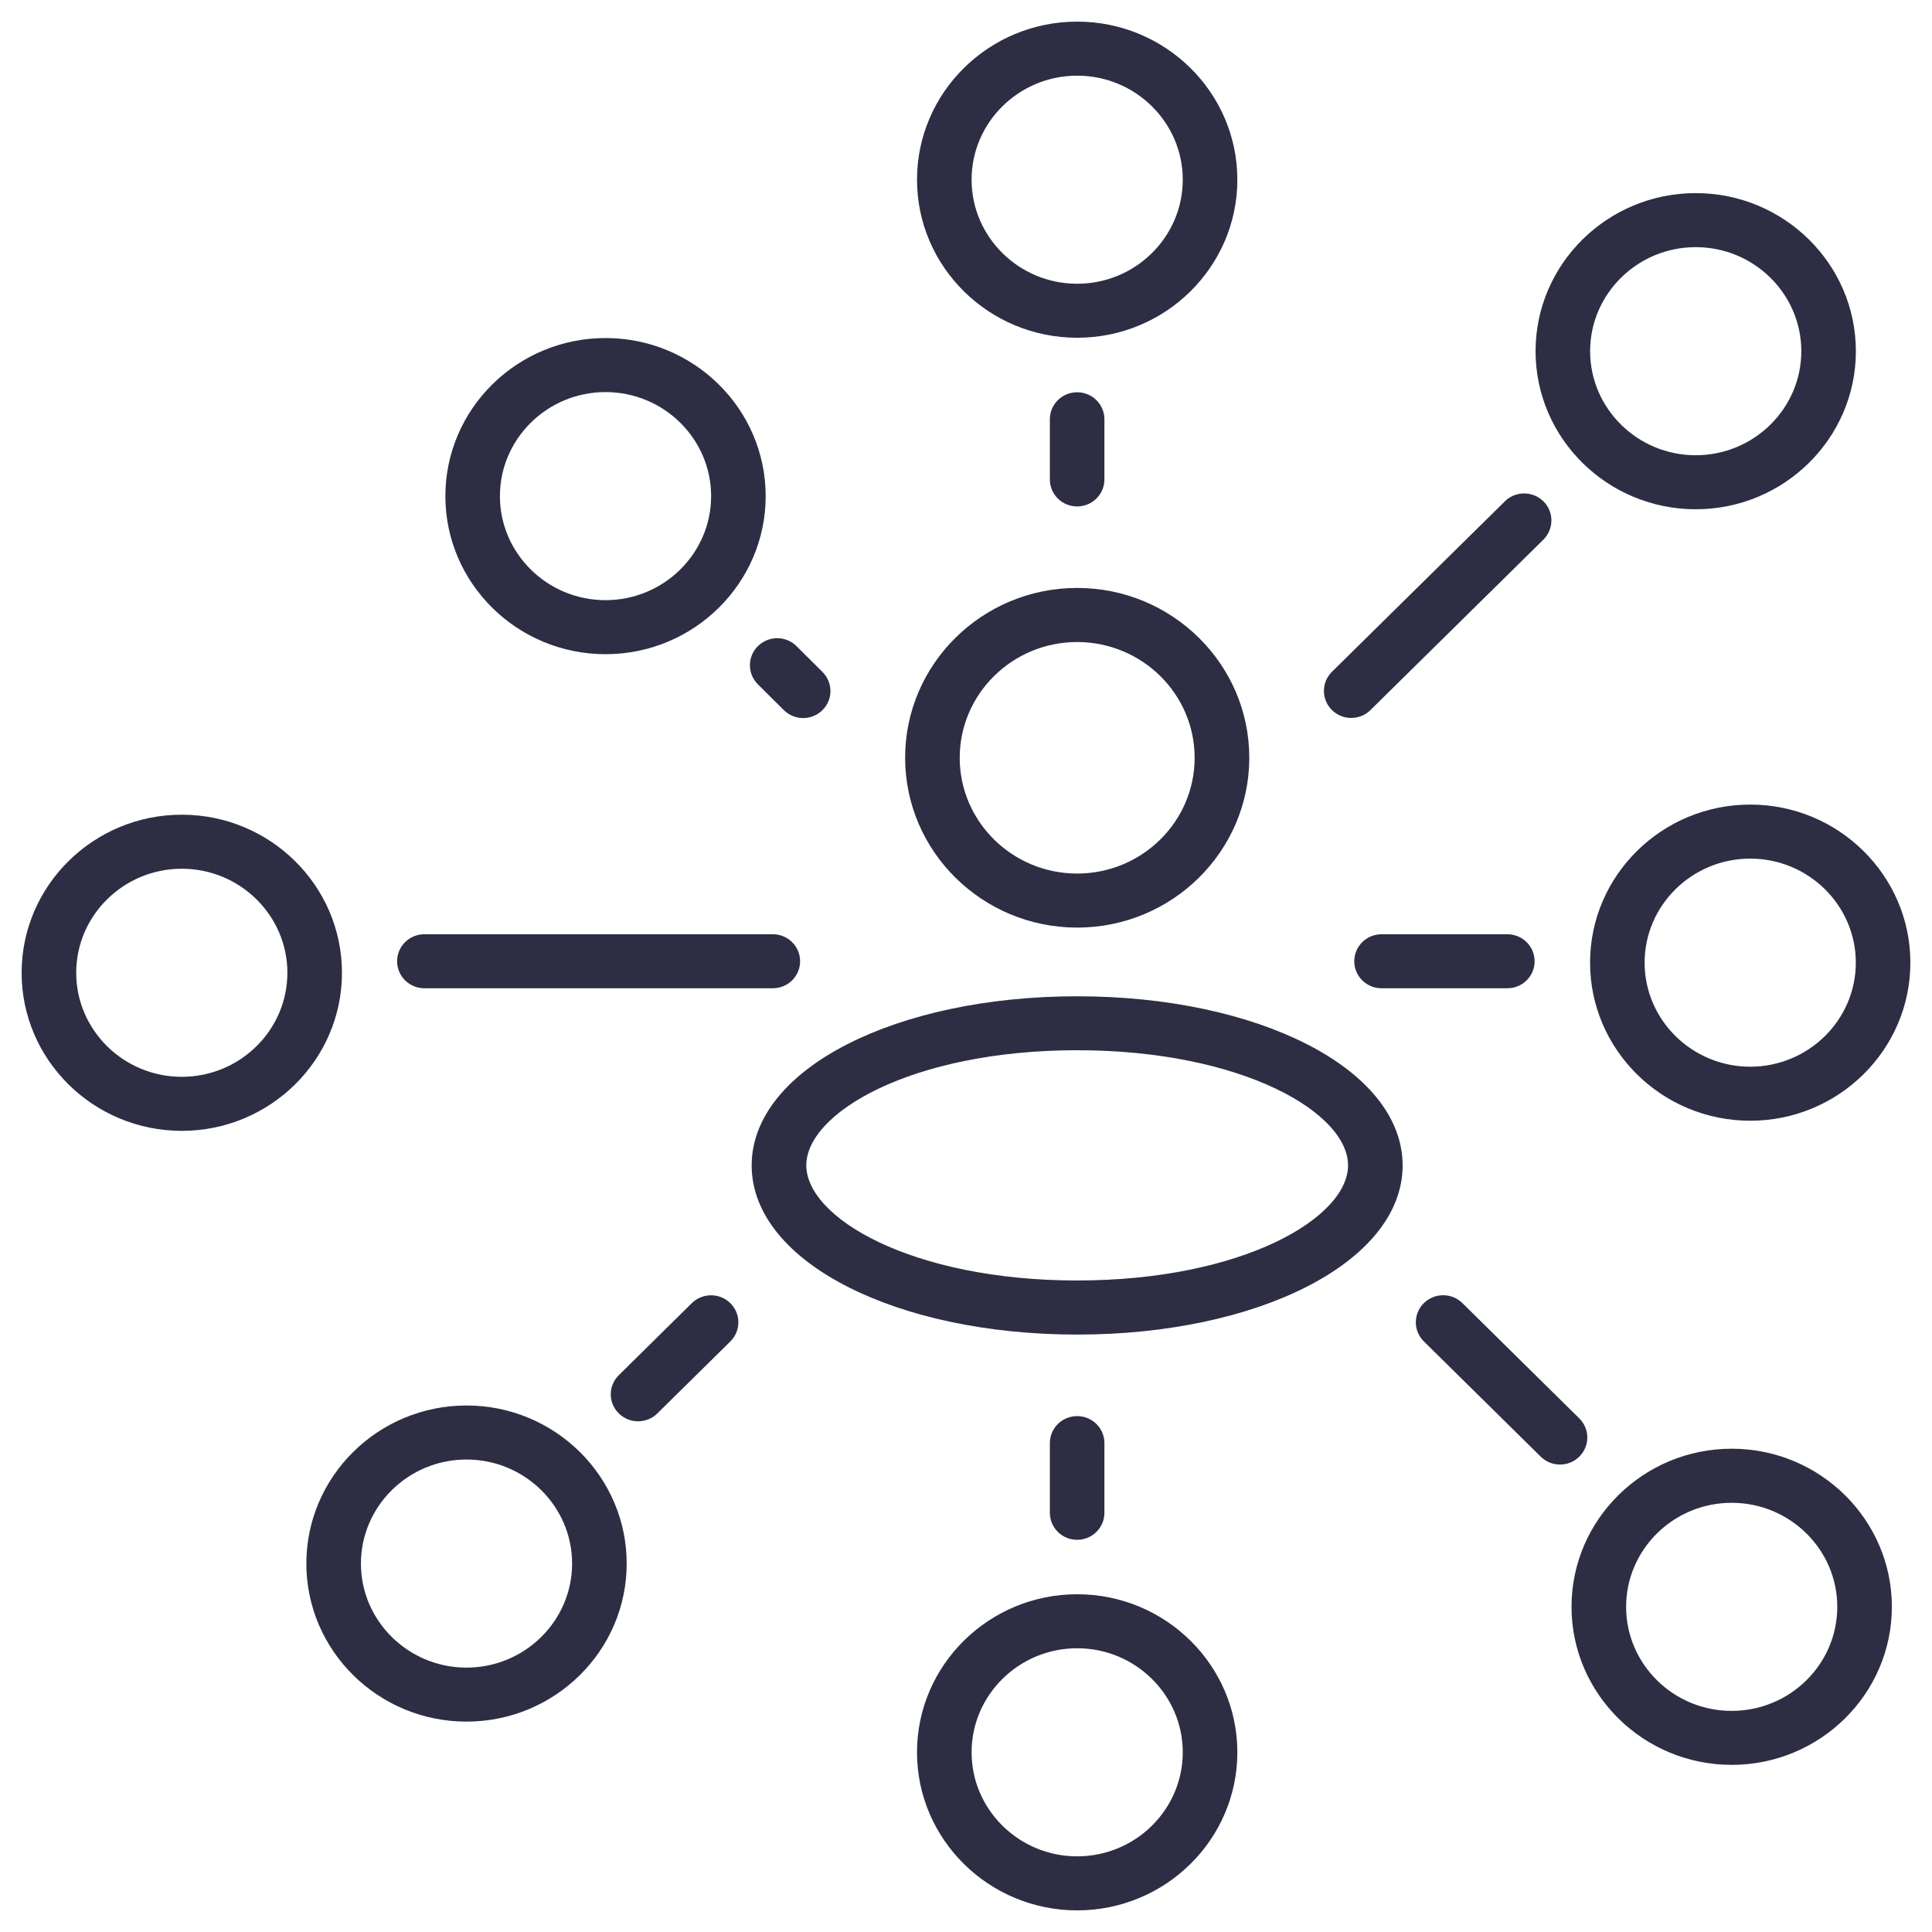 <svg width="67" height="67" viewBox="0 0 67 67" fill="none" xmlns="http://www.w3.org/2000/svg">
<path d="M37.355 46.032C31.167 46.032 26.317 43.565 26.317 40.416C26.317 37.266 31.165 34.8 37.355 34.8C43.547 34.8 48.392 37.266 48.392 40.416C48.392 43.565 43.544 46.032 37.355 46.032ZM37.355 36.171C31.585 36.171 27.712 38.364 27.712 40.413C27.712 42.463 31.588 44.656 37.355 44.656C43.123 44.656 46.999 42.463 46.999 40.413C46.999 38.364 43.123 36.171 37.355 36.171Z" fill="#2D2E43" stroke="#2D2E43" stroke-width="0.5"/>
<path d="M37.355 31.918C34.203 31.918 31.639 29.389 31.639 26.277C31.639 23.166 34.203 20.639 37.355 20.639C40.508 20.639 43.074 23.168 43.074 26.277C43.074 29.387 40.51 31.918 37.355 31.918ZM37.355 22.015C34.971 22.015 33.032 23.928 33.032 26.28C33.032 28.631 34.971 30.544 37.355 30.544C39.74 30.544 41.679 28.631 41.679 26.28C41.679 23.928 39.74 22.015 37.355 22.015Z" fill="#2D2E43" stroke="#2D2E43" stroke-width="0.5"/>
<path d="M37.354 53.149C36.969 53.149 36.658 52.842 36.658 52.462V50.046C36.658 49.666 36.969 49.359 37.354 49.359C37.739 49.359 38.05 49.666 38.05 50.046V52.462C38.05 52.842 37.739 53.149 37.354 53.149Z" fill="#2D2E43" stroke="#2D2E43" stroke-width="0.5"/>
<path d="M37.354 17.313C36.969 17.313 36.658 17.006 36.658 16.627V14.54C36.658 14.16 36.969 13.853 37.354 13.853C37.739 13.853 38.05 14.16 38.05 14.54V16.627C38.05 17.006 37.739 17.313 37.354 17.313Z" fill="#2D2E43" stroke="#2D2E43" stroke-width="0.5"/>
<path d="M54.1 50.539C53.921 50.539 53.744 50.473 53.607 50.338L49.554 46.341C49.281 46.074 49.281 45.639 49.554 45.369C49.828 45.1 50.267 45.1 50.54 45.369L54.592 49.366C54.865 49.633 54.865 50.069 54.592 50.338C54.456 50.473 54.279 50.539 54.1 50.539Z" fill="#2D2E43" stroke="#2D2E43" stroke-width="0.5"/>
<path d="M27.854 24.652C27.675 24.652 27.495 24.583 27.359 24.449L26.459 23.554C26.188 23.285 26.188 22.85 26.461 22.583C26.734 22.315 27.175 22.315 27.446 22.585L28.346 23.479C28.617 23.749 28.617 24.184 28.344 24.451C28.207 24.583 28.031 24.652 27.854 24.652Z" fill="#2D2E43" stroke="#2D2E43" stroke-width="0.5"/>
<path d="M52.273 34.022H47.911C47.526 34.022 47.215 33.715 47.215 33.336C47.215 32.956 47.526 32.649 47.911 32.649H52.273C52.658 32.649 52.969 32.956 52.969 33.336C52.969 33.715 52.658 34.022 52.273 34.022Z" fill="#2D2E43" stroke="#2D2E43" stroke-width="0.5"/>
<path d="M26.801 34.022H14.717C14.332 34.022 14.021 33.715 14.021 33.336C14.021 32.956 14.332 32.649 14.717 32.649H26.801C27.186 32.649 27.497 32.956 27.497 33.336C27.497 33.715 27.186 34.022 26.801 34.022Z" fill="#2D2E43" stroke="#2D2E43" stroke-width="0.5"/>
<path d="M46.858 24.647C46.679 24.647 46.502 24.581 46.366 24.446C46.095 24.177 46.095 23.744 46.366 23.475L52.34 17.587C52.467 17.448 52.651 17.362 52.855 17.362C53.24 17.362 53.551 17.667 53.551 18.046C53.551 18.23 53.477 18.409 53.347 18.537L47.351 24.446C47.214 24.581 47.038 24.647 46.858 24.647Z" fill="#2D2E43" stroke="#2D2E43" stroke-width="0.5"/>
<path d="M22.128 49.039C21.949 49.039 21.772 48.973 21.636 48.838C21.362 48.571 21.362 48.136 21.636 47.867L24.166 45.371C24.437 45.102 24.878 45.102 25.151 45.371C25.424 45.638 25.424 46.073 25.151 46.343L22.621 48.838C22.484 48.973 22.307 49.039 22.128 49.039Z" fill="#2D2E43" stroke="#2D2E43" stroke-width="0.5"/>
<path d="M37.356 11.463C34.431 11.463 32.051 9.116 32.051 6.232C32.051 3.348 34.429 1 37.356 1C40.282 1 42.66 3.348 42.66 6.232C42.66 9.116 40.28 11.463 37.356 11.463ZM37.356 2.374C35.199 2.374 33.444 4.105 33.444 6.232C33.444 8.358 35.199 10.09 37.356 10.09C39.512 10.09 41.267 8.358 41.267 6.232C41.267 4.105 39.512 2.374 37.356 2.374Z" fill="#2D2E43" stroke="#2D2E43" stroke-width="0.5"/>
<path d="M58.806 17.411C55.882 17.411 53.502 15.063 53.502 12.179C53.502 9.295 55.882 6.947 58.806 6.947C61.73 6.947 64.11 9.295 64.11 12.179C64.11 15.063 61.73 17.411 58.806 17.411ZM58.806 8.321C56.65 8.321 54.894 10.052 54.894 12.179C54.894 14.306 56.65 16.037 58.806 16.037C60.962 16.037 62.718 14.306 62.718 12.179C62.718 10.052 60.962 8.321 58.806 8.321Z" fill="#2D2E43" stroke="#2D2E43" stroke-width="0.5"/>
<path d="M60.696 38.616C57.772 38.616 55.392 36.268 55.392 33.384C55.392 30.5 57.772 28.152 60.696 28.152C63.62 28.152 66 30.5 66 33.384C66 36.268 63.62 38.616 60.696 38.616ZM60.696 29.526C58.54 29.526 56.784 31.258 56.784 33.384C56.784 35.511 58.54 37.242 60.696 37.242C62.852 37.242 64.608 35.511 64.608 33.384C64.608 31.258 62.852 29.526 60.696 29.526Z" fill="#2D2E43" stroke="#2D2E43" stroke-width="0.5"/>
<path d="M60.053 60.954C57.129 60.954 54.749 58.606 54.749 55.722C54.749 52.838 57.129 50.49 60.053 50.49C62.978 50.49 65.358 52.838 65.358 55.722C65.358 58.606 62.978 60.954 60.053 60.954ZM60.053 51.866C57.897 51.866 56.142 53.597 56.142 55.724C56.142 57.851 57.897 59.582 60.053 59.582C62.21 59.582 63.965 57.851 63.965 55.724C63.965 53.597 62.21 51.866 60.053 51.866Z" fill="#2D2E43" stroke="#2D2E43" stroke-width="0.5"/>
<path d="M37.356 66C34.431 66 32.051 63.653 32.051 60.768C32.051 57.884 34.431 55.537 37.356 55.537C40.28 55.537 42.66 57.884 42.66 60.768C42.66 63.653 40.28 66 37.356 66ZM37.356 56.91C35.199 56.91 33.444 58.642 33.444 60.768C33.444 62.895 35.199 64.626 37.356 64.626C39.512 64.626 41.267 62.895 41.267 60.768C41.267 58.642 39.512 56.91 37.356 56.91Z" fill="#2D2E43" stroke="#2D2E43" stroke-width="0.5"/>
<path d="M16.178 59.454C13.254 59.454 10.874 57.107 10.874 54.223C10.874 51.339 13.254 48.991 16.178 48.991C19.103 48.991 21.483 51.339 21.483 54.223C21.483 57.107 19.103 59.454 16.178 59.454ZM16.178 50.365C14.022 50.365 12.267 52.096 12.267 54.223C12.267 56.349 14.022 58.081 16.178 58.081C18.335 58.081 20.09 56.349 20.09 54.223C20.09 52.096 18.335 50.365 16.178 50.365Z" fill="#2D2E43" stroke="#2D2E43" stroke-width="0.5"/>
<path d="M6.304 38.967C3.38 38.967 1 36.619 1 33.735C1 30.851 3.38 28.503 6.304 28.503C9.229 28.503 11.609 30.851 11.609 33.735C11.609 36.619 9.229 38.967 6.304 38.967ZM6.304 29.877C4.148 29.877 2.393 31.609 2.393 33.735C2.393 35.862 4.148 37.593 6.304 37.593C8.461 37.593 10.216 35.862 10.216 33.735C10.216 31.609 8.461 29.877 6.304 29.877Z" fill="#2D2E43" stroke="#2D2E43" stroke-width="0.5"/>
<path d="M20.999 22.437C18.075 22.437 15.695 20.089 15.695 17.205C15.695 14.321 18.075 11.973 20.999 11.973C23.923 11.973 26.303 14.321 26.303 17.205C26.303 20.089 23.923 22.437 20.999 22.437ZM20.999 13.347C18.843 13.347 17.087 15.079 17.087 17.205C17.087 19.332 18.843 21.063 20.999 21.063C23.155 21.063 24.911 19.332 24.911 17.205C24.911 15.079 23.155 13.347 20.999 13.347Z" fill="#2D2E43" stroke="#2D2E43" stroke-width="0.5"/>
</svg>
